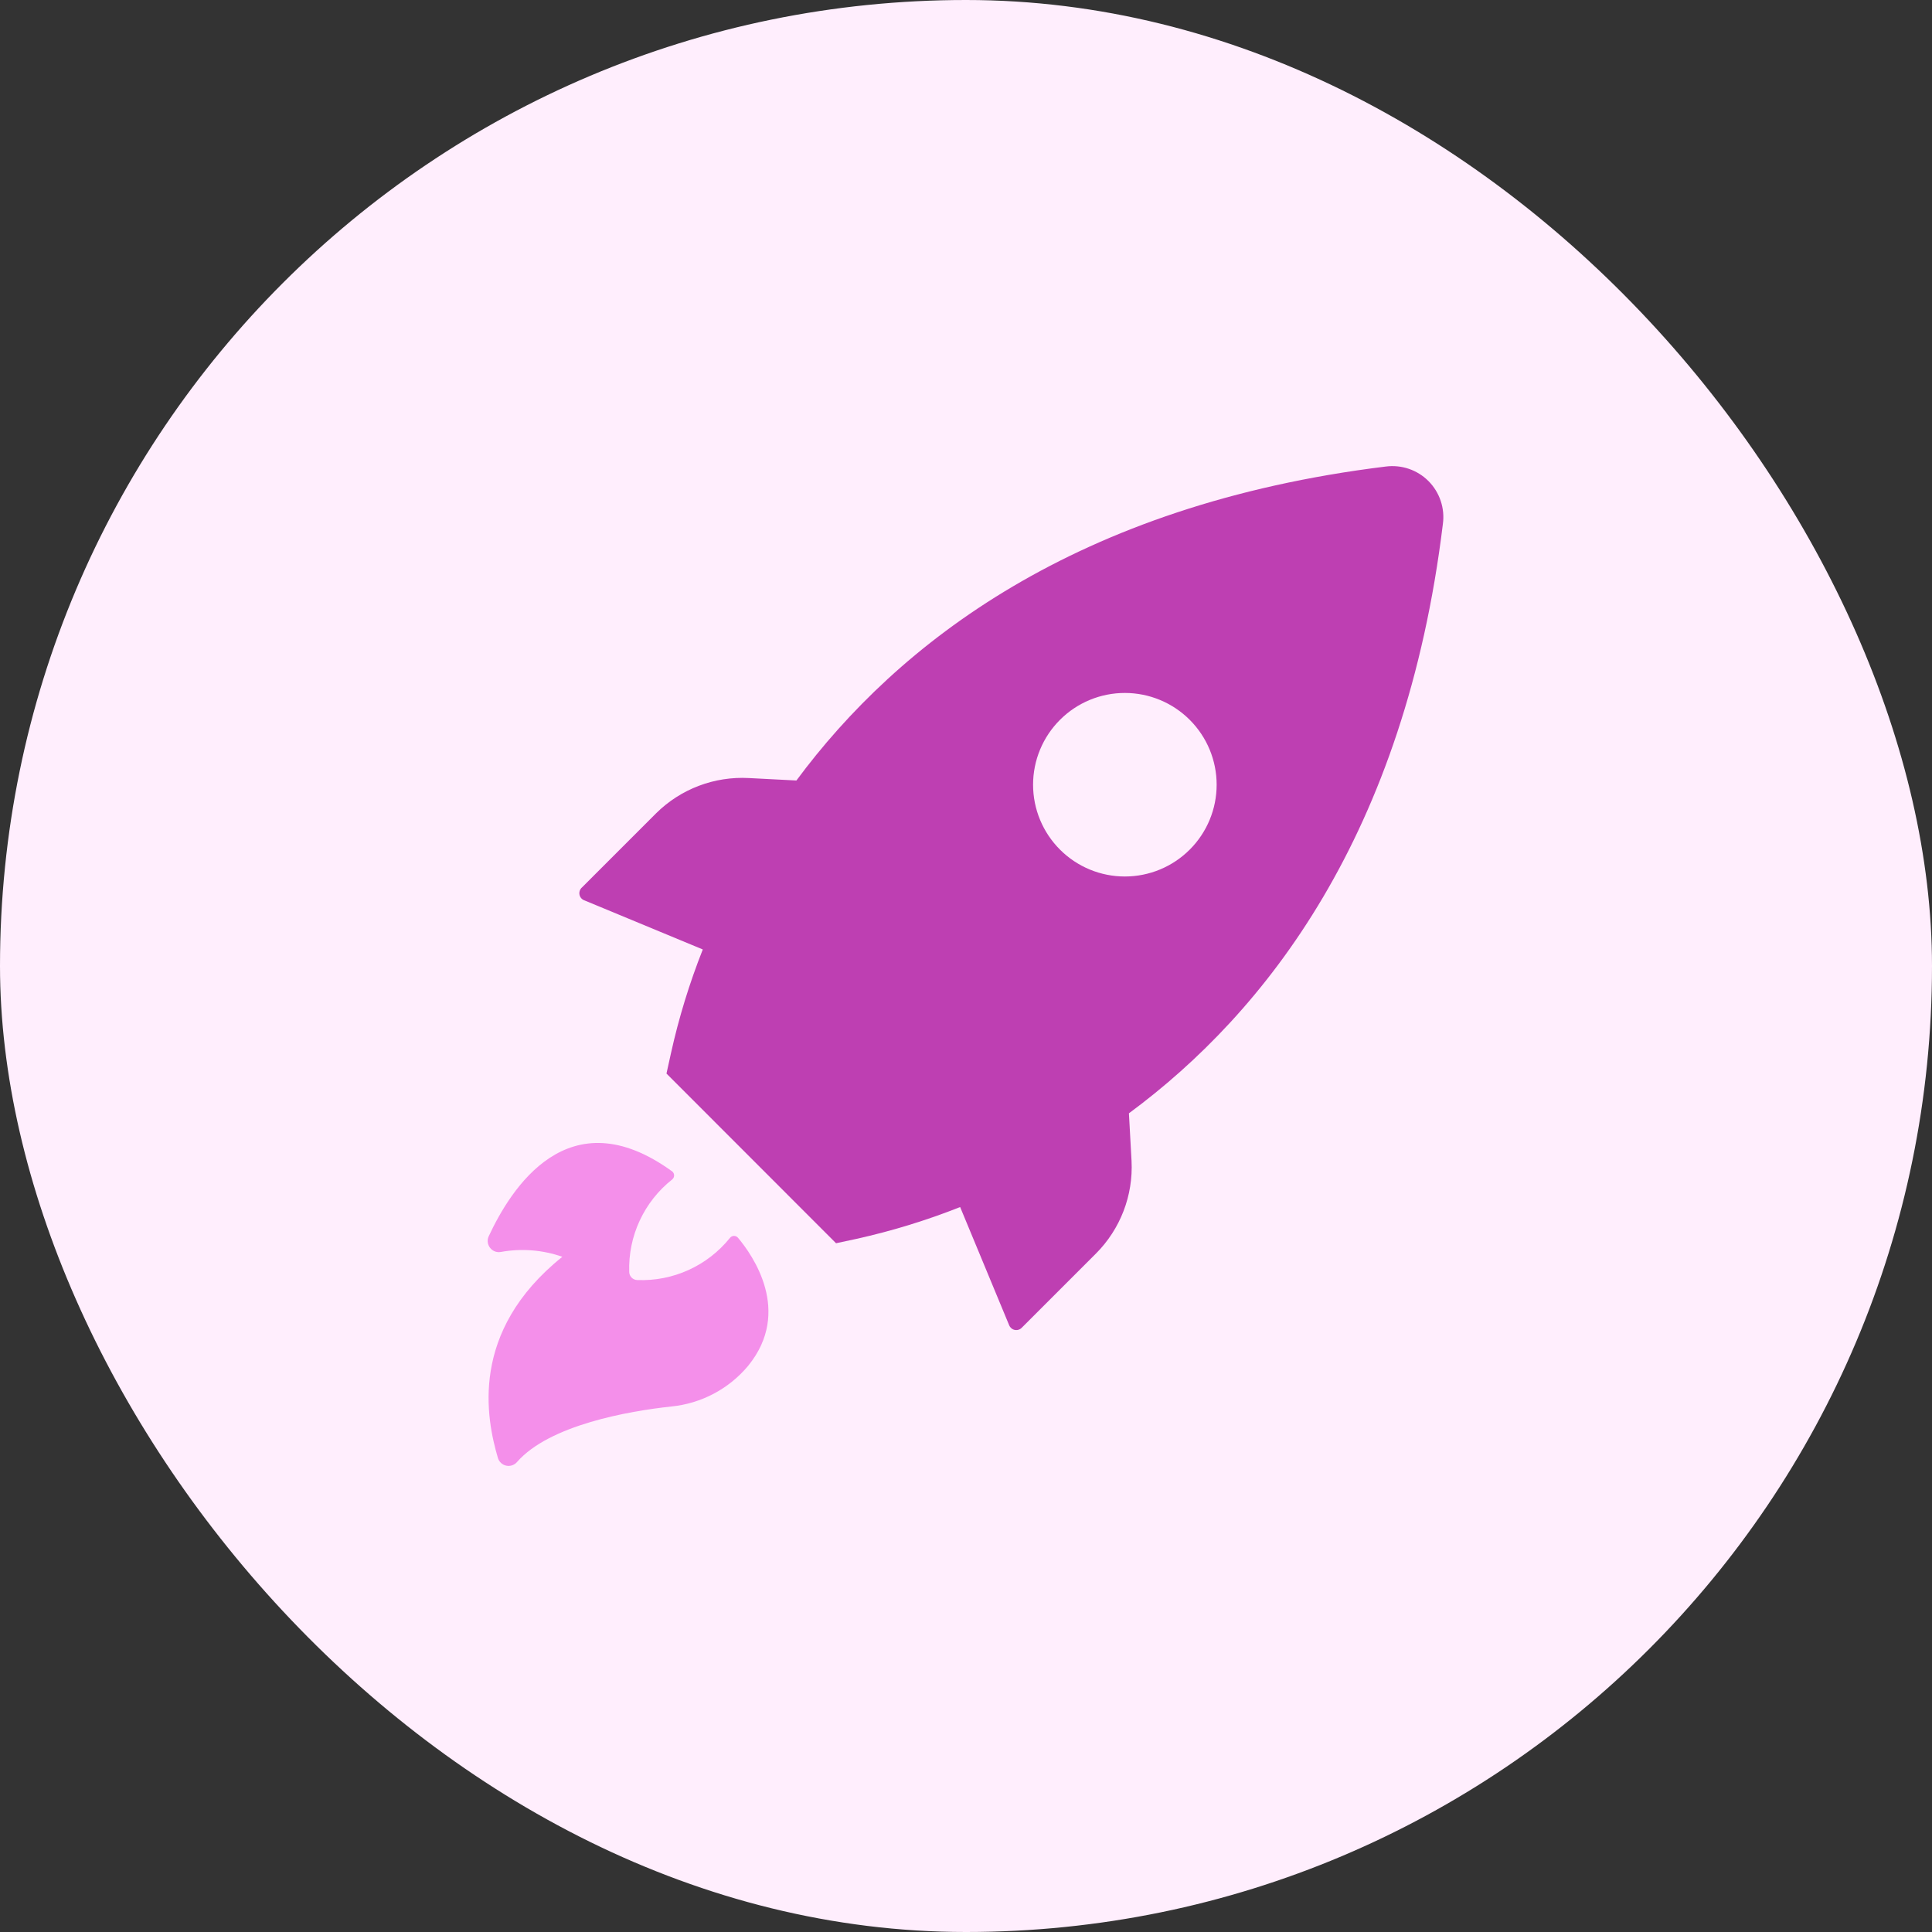 <svg width="64" height="64" viewBox="0 0 64 64" fill="none" xmlns="http://www.w3.org/2000/svg">
<rect x="0" y="0" width="64" height="64" fill="#333333" stroke="none"/>
<rect width="64" height="64" rx="32" fill="#FFEEFD"/>
<path d="M19.362 29.827L23.281 31.452C22.839 32.568 22.486 33.716 22.227 34.888L22.078 35.563L27.695 41.184L28.371 41.039C29.542 40.779 30.691 40.427 31.806 39.985L33.431 43.903C33.464 43.982 33.533 44.039 33.617 44.056C33.701 44.072 33.787 44.045 33.846 43.984L36.302 41.528C37.112 40.718 37.542 39.603 37.484 38.458L37.397 36.88C41.944 33.523 46.544 27.635 47.797 17.36C47.869 16.838 47.693 16.312 47.322 15.938C46.95 15.564 46.425 15.386 45.902 15.455C35.63 16.718 29.739 21.322 26.382 25.855L24.807 25.774C23.665 25.712 22.55 26.135 21.737 26.939L19.281 29.395C19.212 29.454 19.18 29.546 19.196 29.635C19.213 29.724 19.276 29.798 19.362 29.827ZM35.117 23.842C35.687 23.273 36.46 22.954 37.266 22.955C38.072 22.956 38.844 23.277 39.413 23.847C39.983 24.417 40.303 25.189 40.303 25.995C40.303 26.801 39.983 27.573 39.413 28.143C38.844 28.713 38.072 29.034 37.266 29.035C36.46 29.036 35.687 28.717 35.117 28.148C34.544 27.578 34.222 26.803 34.222 25.995C34.222 25.187 34.544 24.412 35.117 23.842Z" fill="#BE3FB2"/>
<path d="M16.601 41.471C17.28 41.349 17.978 41.405 18.628 41.633C15.527 44.119 16.115 47.004 16.493 48.294C16.531 48.425 16.638 48.524 16.77 48.552C16.903 48.58 17.041 48.533 17.129 48.429C18.199 47.206 20.821 46.744 22.239 46.592C23.233 46.493 24.148 46.008 24.787 45.24C26.249 43.44 24.928 41.575 24.449 41.005C24.416 40.965 24.367 40.941 24.315 40.941C24.263 40.941 24.214 40.965 24.182 41.005C23.437 41.932 22.296 42.451 21.108 42.403C20.964 42.398 20.849 42.283 20.844 42.14C20.804 40.946 21.335 39.805 22.273 39.066C22.31 39.033 22.331 38.986 22.331 38.937C22.331 38.889 22.31 38.842 22.273 38.809C18.817 36.296 16.909 39.407 16.189 40.954C16.124 41.094 16.154 41.26 16.264 41.369C16.351 41.459 16.479 41.497 16.601 41.471Z" fill="#F48FEA"/>
</svg>
